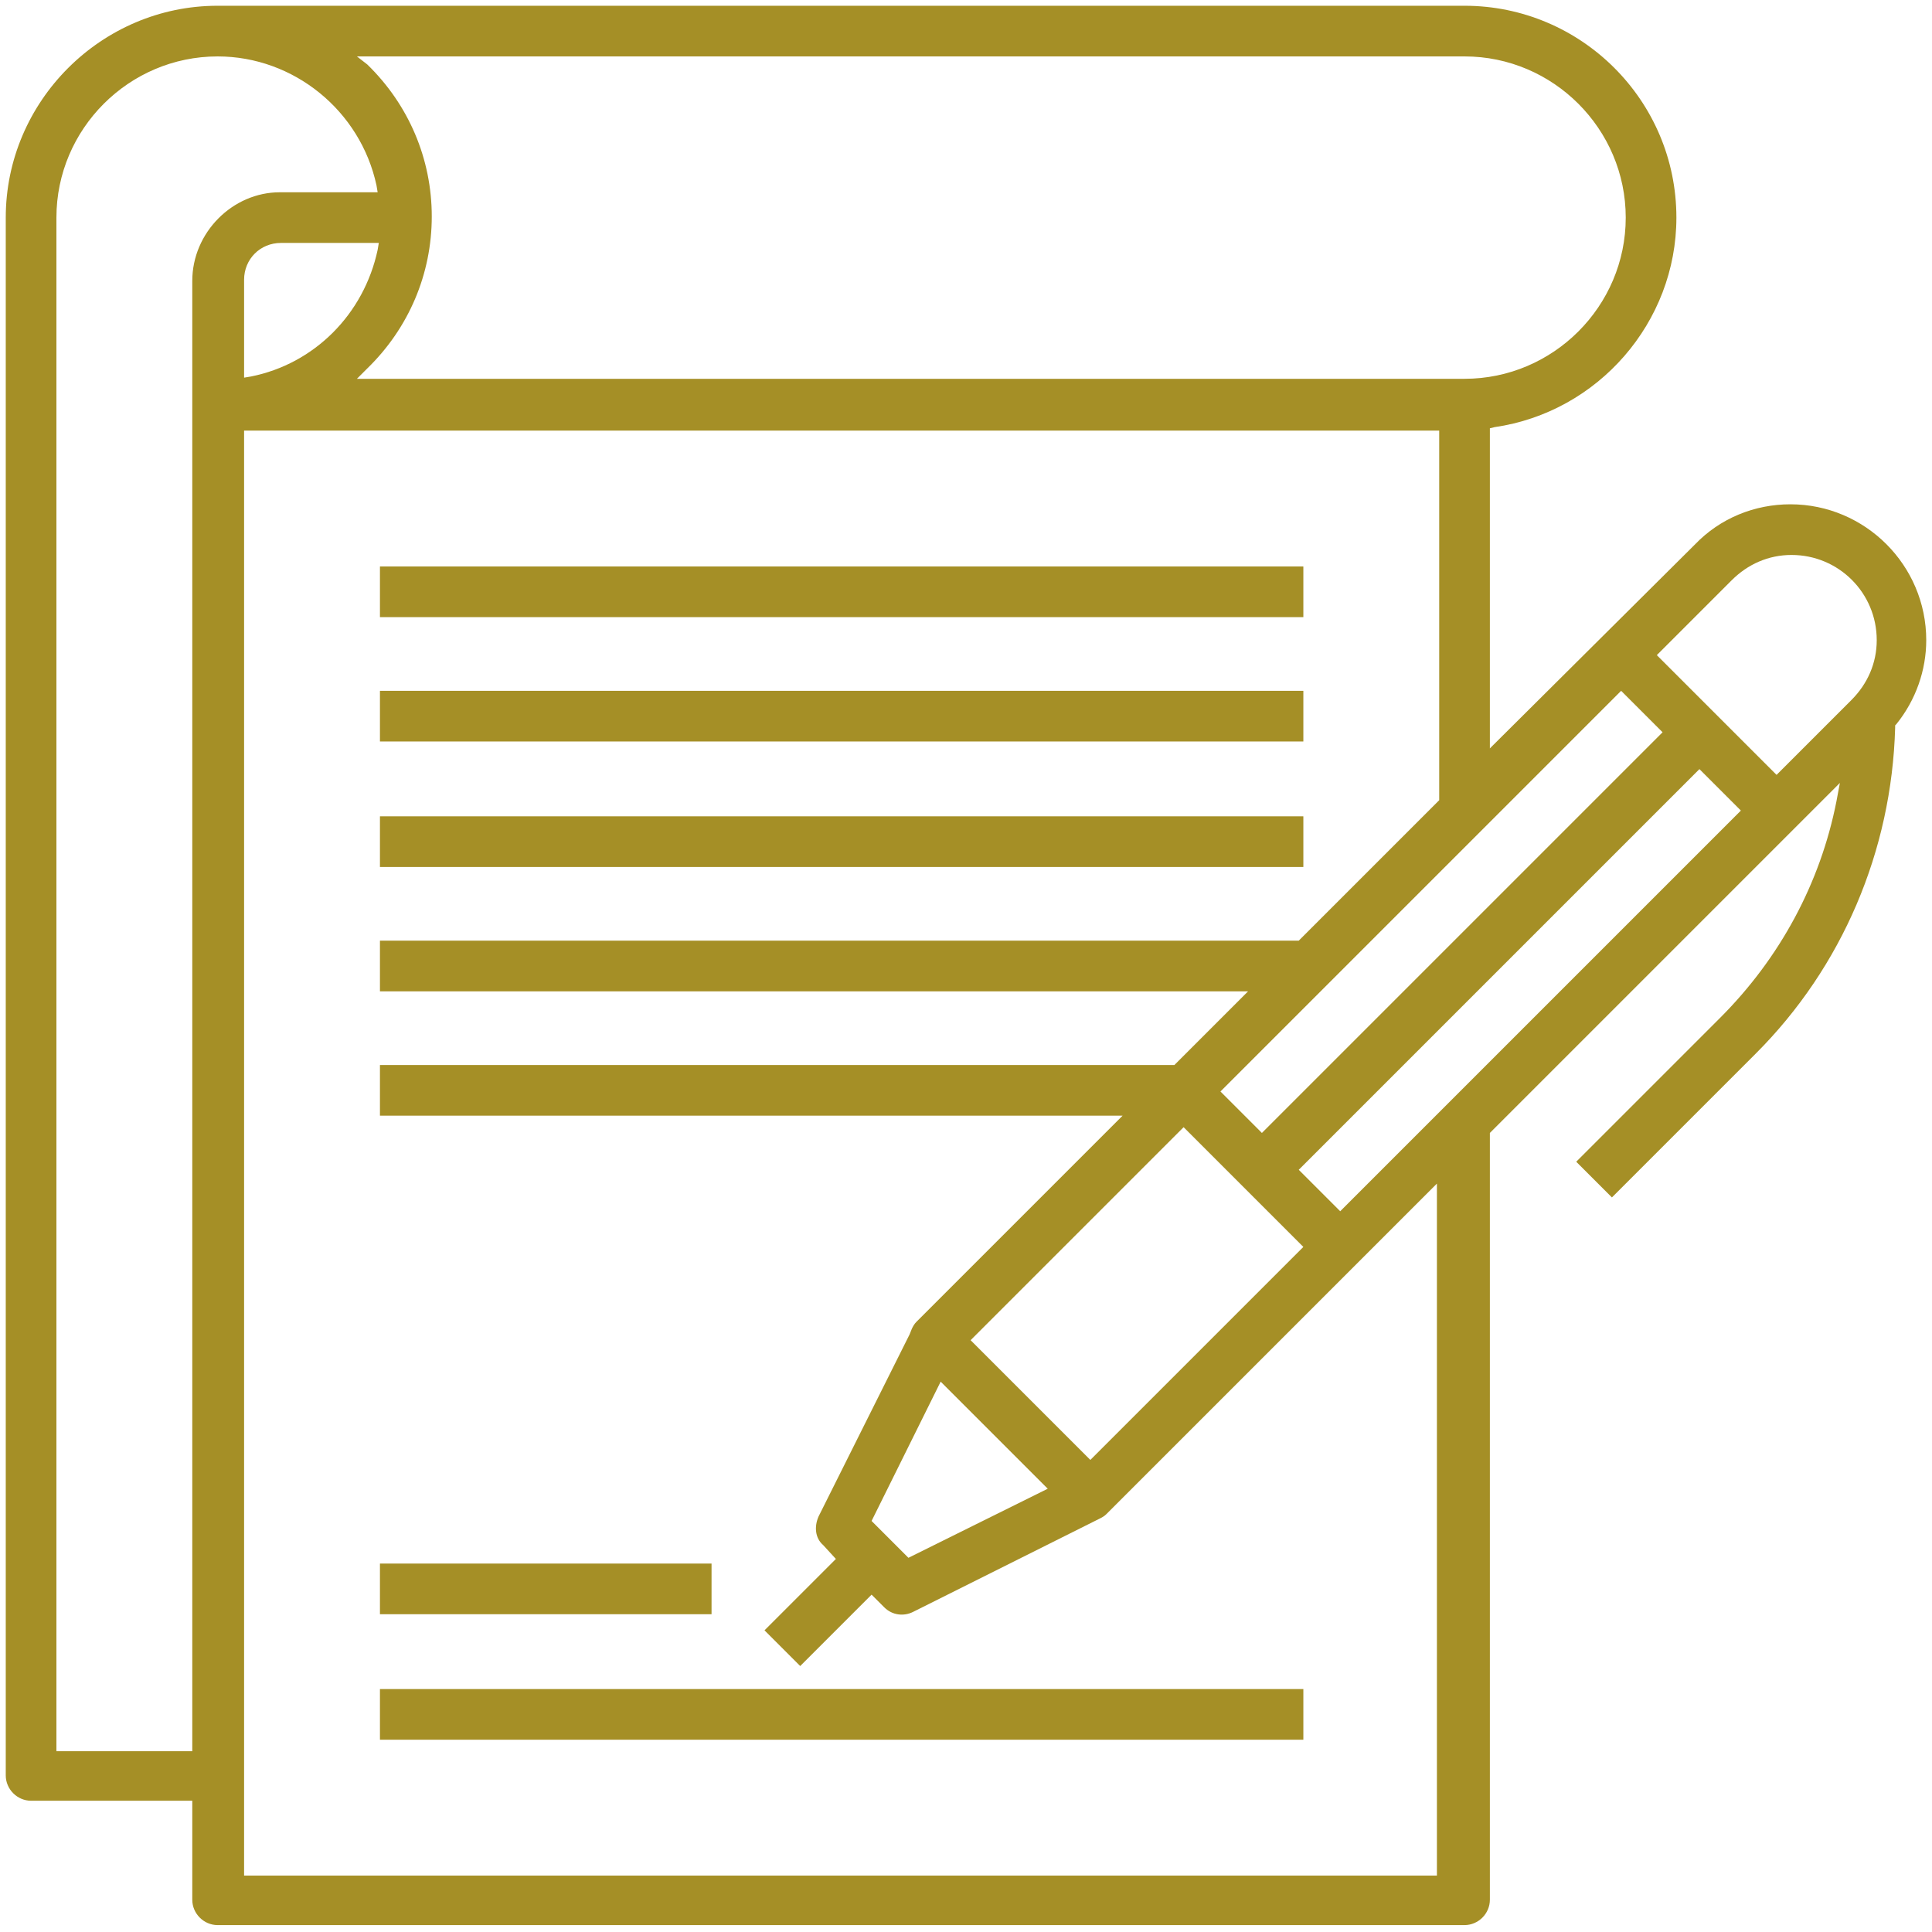 <?xml version="1.0" encoding="UTF-8"?> <svg xmlns="http://www.w3.org/2000/svg" version="1.1" id="Capa_1" x="0" y="0" viewBox="0 0 167.8 167.8" xml:space="preserve" width="60" height="60"><style>.st0{fill:#a58f26}</style><path class="st0" d="M152.5 91.5c7.5-7.5 11.8-17.6 12.1-28.3V63l.1-.1c1.7-2.1 2.6-4.7 2.6-7.3 0-6.5-5.3-11.8-11.8-11.8-3.1 0-6.1 1.2-8.3 3.5L129.4 65V37.2l.4-.1c9-1.3 15.8-9.1 15.8-18.2 0-10.2-8.3-18.4-18.4-18.4H18.9C8.8.5.5 8.8.5 18.9v135.3c0 1.2 1 2.2 2.2 2.2h14v8.6c0 1.2 1 2.2 2.2 2.2h108.3c1.2 0 2.2-1 2.2-2.2V98.4L159.8 68l-.3 1.6c-1.4 7.1-4.9 13.6-10.1 18.8l-12.5 12.5 3.1 3.1 12.5-12.5zM140.8 60l3.6 3.6-34.8 34.8-3.6-3.6L140.8 60zm-56.5 56.4l18.5-18.5 10.4 10.4-18.5 18.5-10.4-10.4zm6.7 12.9l-12.1 6-3.2-3.2 6-12.1 9.3 9.3zM127.2 4.9c7.7 0 14 6.3 14 14s-6.3 14-14 14H31l.9-.9c3.6-3.5 5.6-8.2 5.6-13.2s-2-9.7-5.6-13.2l-.9-.7h96.2zM21.8 32.7l-.6.1v-8.5c0-1.8 1.4-3.2 3.2-3.2h8.5l-.1.6c-1.2 5.6-5.5 9.9-11 11zm-5.1-8.3v127.7H4.9V18.9c0-7.7 6.3-14 14-14 6.6 0 12.4 4.7 13.8 11.2l.1.6h-8.5c-4.1 0-7.6 3.5-7.6 7.7zM125 162.9H21.2V37.4H125v32.1l-12.2 12.2H33v4.4h75.4l-6.4 6.4H33v4.4h64.5l-17.9 17.9c-.2.2-.3.4-.4.6l-.2.5-7.9 15.8c-.4.9-.3 1.9.4 2.5l1.1 1.2-6.2 6.2 3.1 3.1 6.2-6.2 1.1 1.1c.7.7 1.7.8 2.5.4l16.2-8.1c.2-.1.4-.2.6-.4l28.7-28.7v60.1zm-8.6-57.7l-3.6-3.6 34.8-34.8 3.6 3.6-34.8 34.8zm37.9-37.9l-10.4-10.4 6.5-6.5c1.4-1.4 3.2-2.2 5.2-2.2 4.1 0 7.4 3.3 7.4 7.4 0 2-.8 3.8-2.2 5.2l-6.5 6.5z"></path><path class="st0" d="M33 49.2h80.2v4.4H33zM33 60h80.2v4.4H33zM33 70.9h80.2v4.4H33zM33 135.8h28.8v4.4H33zM33 146.7h80.2v4.4H33z"></path></svg> 